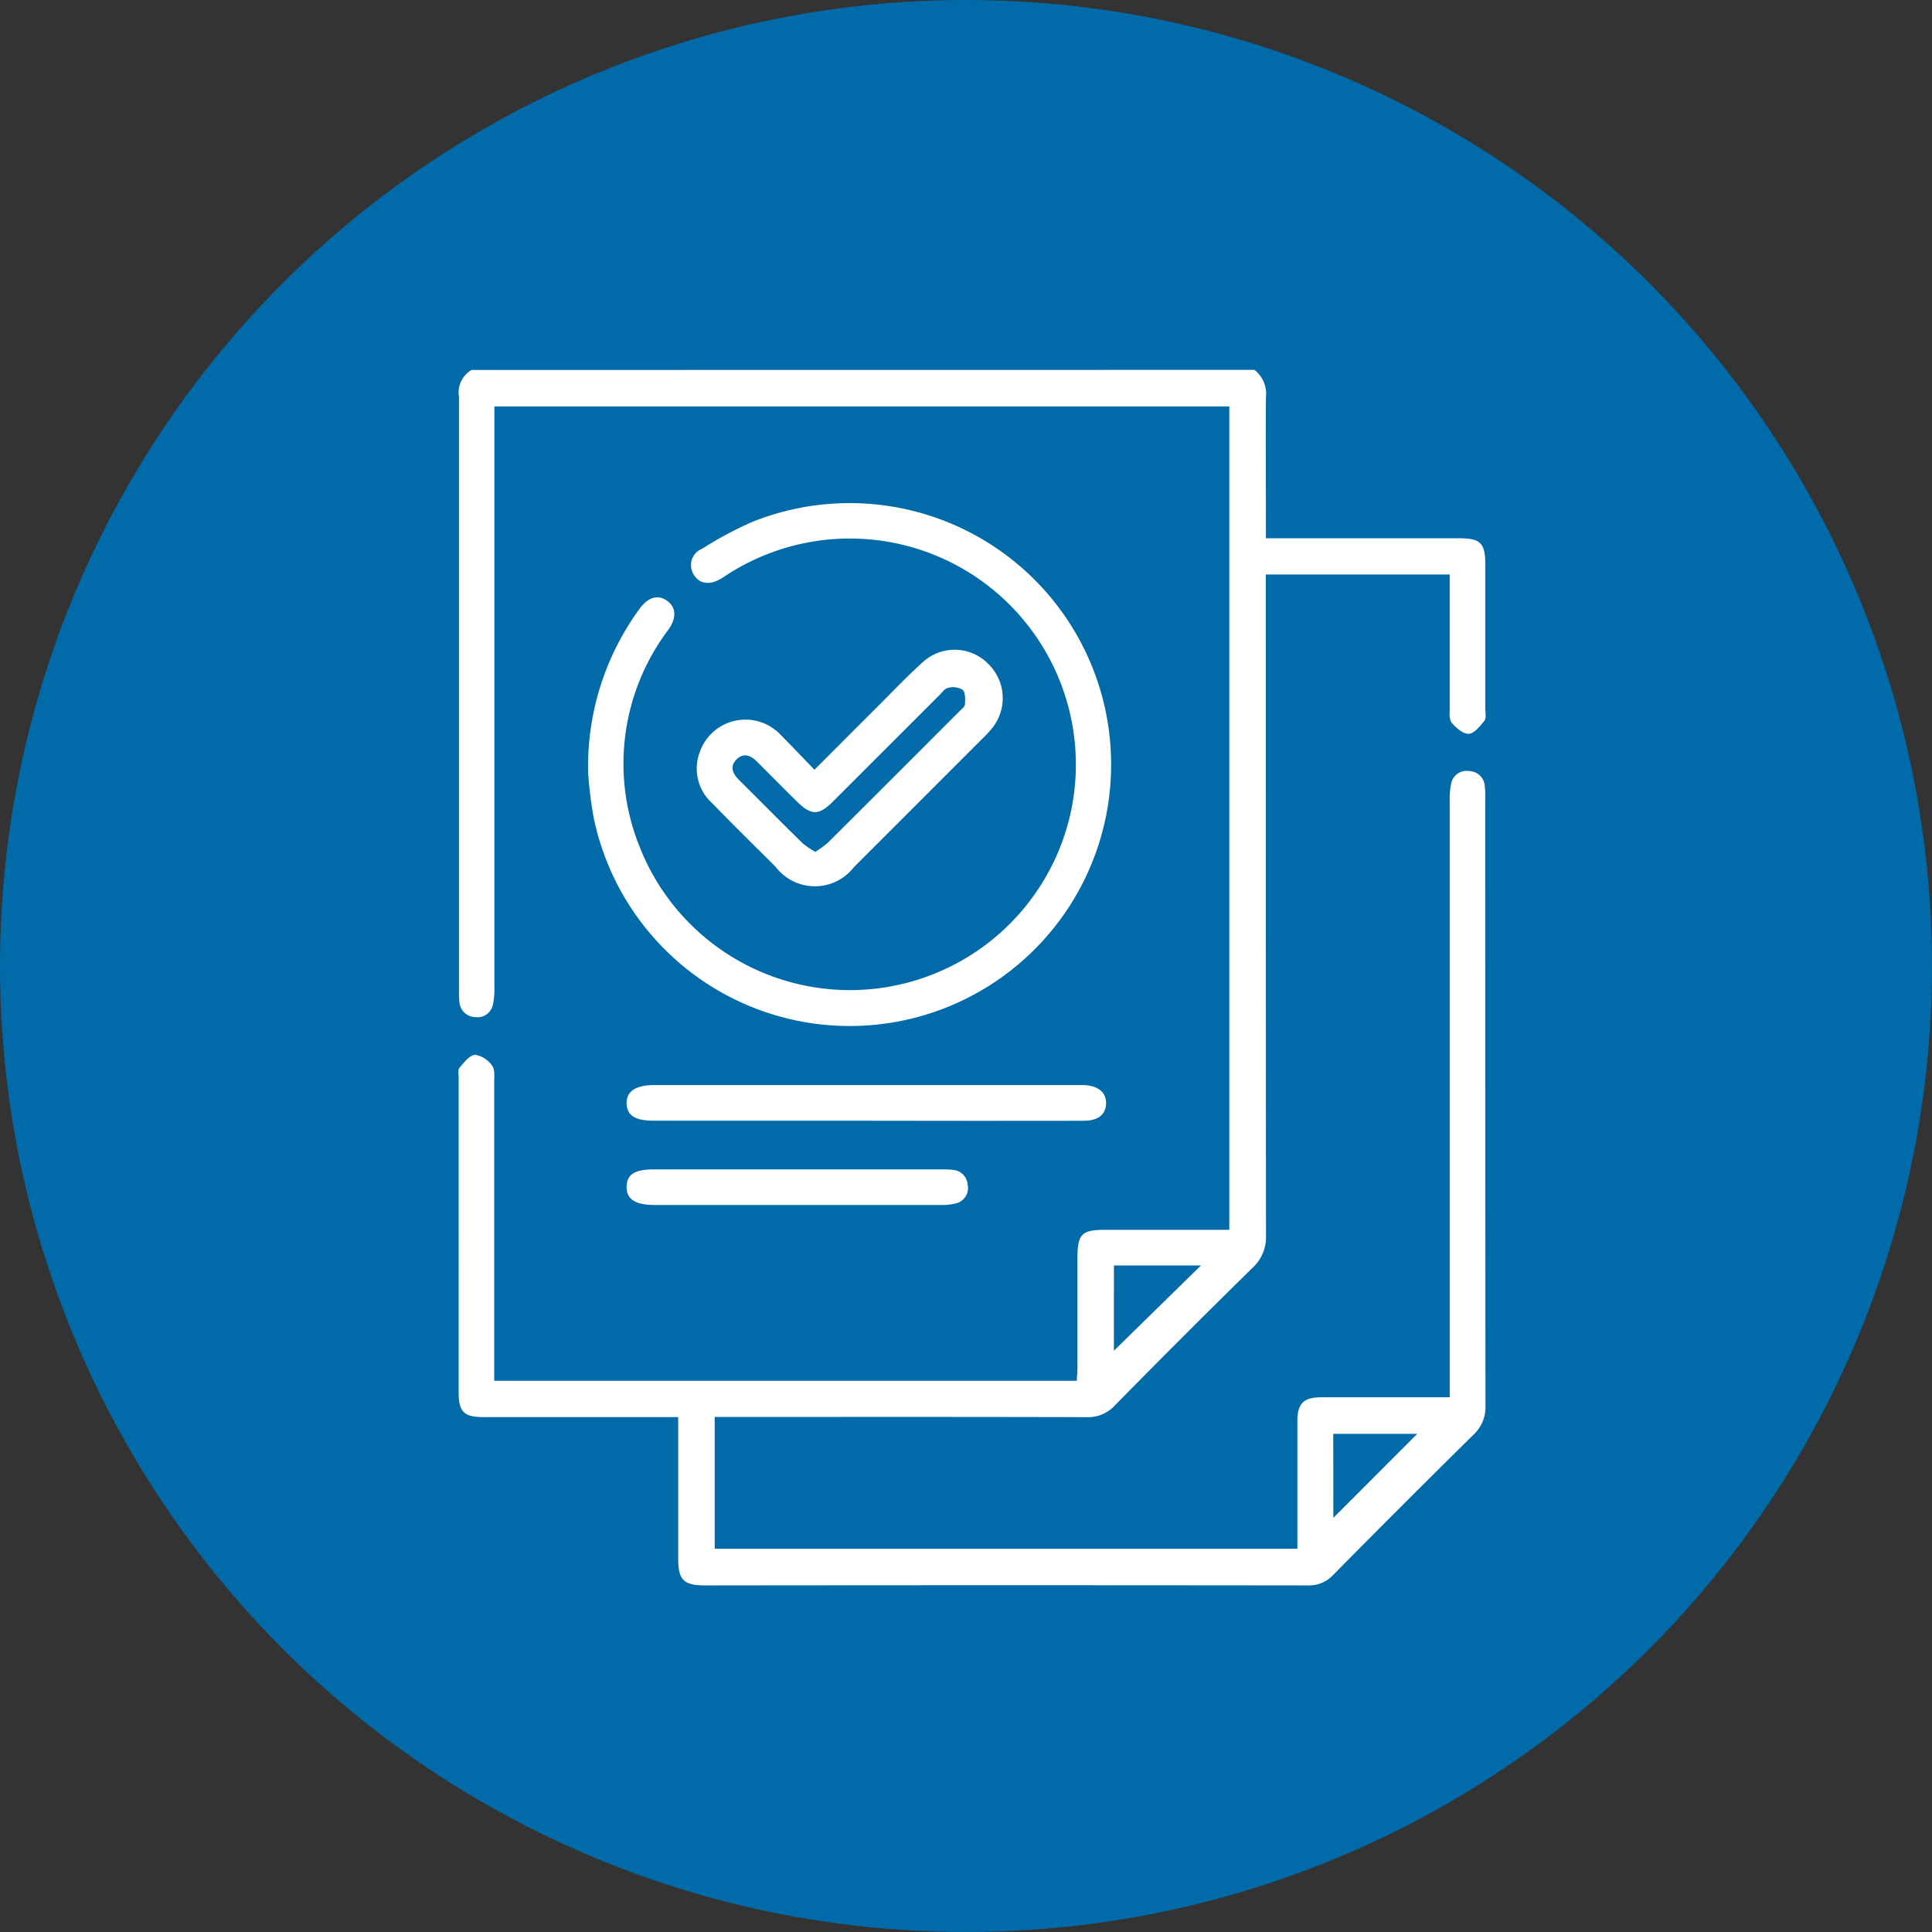 <svg xmlns="http://www.w3.org/2000/svg" width="79" height="79" viewBox="0 0 79 79">
  <rect x="0" y="0" width="79" height="79" fill="#333333" stroke="none"/>
  <g id="Grupo_441" data-name="Grupo 441" transform="translate(19520 256)">
    <g id="Grupo_440" data-name="Grupo 440" transform="translate(118 59.025)">
      <circle id="Elipse_153" data-name="Elipse 153" cx="39.5" cy="39.5" r="39.5" transform="translate(-19638 -315.025)" fill="#006ba8"/>
    </g>
    <g id="autorizaciones" transform="translate(-19501.25 -240.876)">
      <path id="Trazado_290" data-name="Trazado 290" d="M230.415,28.005a1.249,1.249,0,0,1,.47,1.142c-.013,1.714,0,3.429,0,5.145v.6h7.923c.846,0,1.047.2,1.049,1.064v5.92c0,.166.045.372-.037.475-.176.221-.412.521-.639.536s-.519-.242-.7-.455c-.111-.134-.081-.4-.081-.609V36.373H230.88v.619q0,13.2.008,26.4a1.694,1.694,0,0,1-.549,1.328q-2.838,2.788-5.628,5.626a1.482,1.482,0,0,1-1.15.483c-4.884-.015-9.77-.008-14.654-.008h-.561v5.389H232.17V71.016c0-.747.244-1,1-1H238.4v-24.4a3.133,3.133,0,0,1,.053-.664.642.642,0,0,1,.745-.541.654.654,0,0,1,.637.619,4.064,4.064,0,0,1,.018.533q0,12.4.01,24.8a1.535,1.535,0,0,1-.5,1.192q-2.883,2.845-5.731,5.729a1.338,1.338,0,0,1-1.027.425q-12.324-.015-24.652,0c-.87,0-1.1-.222-1.1-1.082v-5.8h-7.966c-.792,0-1.011-.216-1.011-1V56.966c0-.144-.04-.332.035-.425.183-.216.413-.516.641-.529a1.052,1.052,0,0,1,.694.448c.116.149.083.433.083.664V69.341h23.824c0-.166.025-.332.025-.5V64.331c0-1,.178-1.162,1.15-1.162h5.06V29.5H199.337V53.285a2.833,2.833,0,0,1-.061.672.644.644,0,0,1-.722.514.664.664,0,0,1-.647-.614,3.932,3.932,0,0,1-.018-.485V29.109a1.068,1.068,0,0,1,.513-1.1Zm3.228,46.941,3.43-3.434h-3.435Zm-8.974-6.833,3.557-3.485H224.67Z" transform="translate(-197.871 -28.005)" fill="#fff"/>
      <path id="Trazado_291" data-name="Trazado 291" d="M272.374,115.618a10.919,10.919,0,0,1,2.108-6.665c.345-.47.737-.586,1.11-.332s.418.694.068,1.187a9.086,9.086,0,0,0-1.2,8.831,9.242,9.242,0,0,0,17.648-1.351,9.243,9.243,0,0,0-14.145-9.661c-.041.027-.081.055-.123.08-.49.3-.9.247-1.142-.141a.721.721,0,0,1,.34-1.065,15.046,15.046,0,0,1,2.045-1.094,10.691,10.691,0,1,1-6.489,12.055,17.476,17.476,0,0,1-.224-1.844Z" transform="translate(-267.076 -99.188)" fill="#fff"/>
      <path id="Trazado_292" data-name="Trazado 292" d="M339.63,193.829c.893-.895,1.724-1.729,2.559-2.561.629-.626,1.24-1.276,1.9-1.865a1.924,1.924,0,0,1,2.672.123,1.953,1.953,0,0,1,.1,2.644,4.776,4.776,0,0,1-.332.355q-2.639,2.64-5.279,5.279a2.02,2.02,0,0,1-3.213-.01c-.871-.866-1.746-1.728-2.6-2.607a1.9,1.9,0,0,1-.49-2.1,1.977,1.977,0,0,1,3.286-.7C338.692,192.848,339.135,193.319,339.63,193.829Zm.038,3.357a4.313,4.313,0,0,0,.519-.383q2.682-2.669,5.356-5.351c.09-.09.231-.189.239-.294.015-.2.025-.483-.093-.6a.78.78,0,0,0-.6-.076c-.136.027-.249.2-.362.309l-4.36,4.357c-.553.551-.875.548-1.434,0s-1.1-1.1-1.648-1.646c-.259-.259-.553-.385-.845-.091s-.144.586.111.841c.871.868,1.736,1.741,2.612,2.6A3.425,3.425,0,0,0,339.668,197.186Z" transform="translate(-325.076 -177.478)" fill="#fff"/>
      <path id="Trazado_293" data-name="Trazado 293" d="M304.294,440.676H295.61c-.767,0-1.1-.212-1.117-.7s.349-.758,1.122-.758h17.562c.6.02.939.3.921.76s-.332.7-.926.7Q308.734,440.686,304.294,440.676Z" transform="translate(-287.621 -409.973)" fill="#fff"/>
      <path id="Trazado_294" data-name="Trazado 294" d="M301.514,487.724h5.863a2.766,2.766,0,0,1,.485.022.651.651,0,0,1,.581.616.642.642,0,0,1-.471.748,2.214,2.214,0,0,1-.621.068H295.624c-.775,0-1.138-.242-1.129-.748s.344-.707,1.107-.707Z" transform="translate(-287.624 -455.03)" fill="#fff"/>
    </g>
  </g>
</svg>
